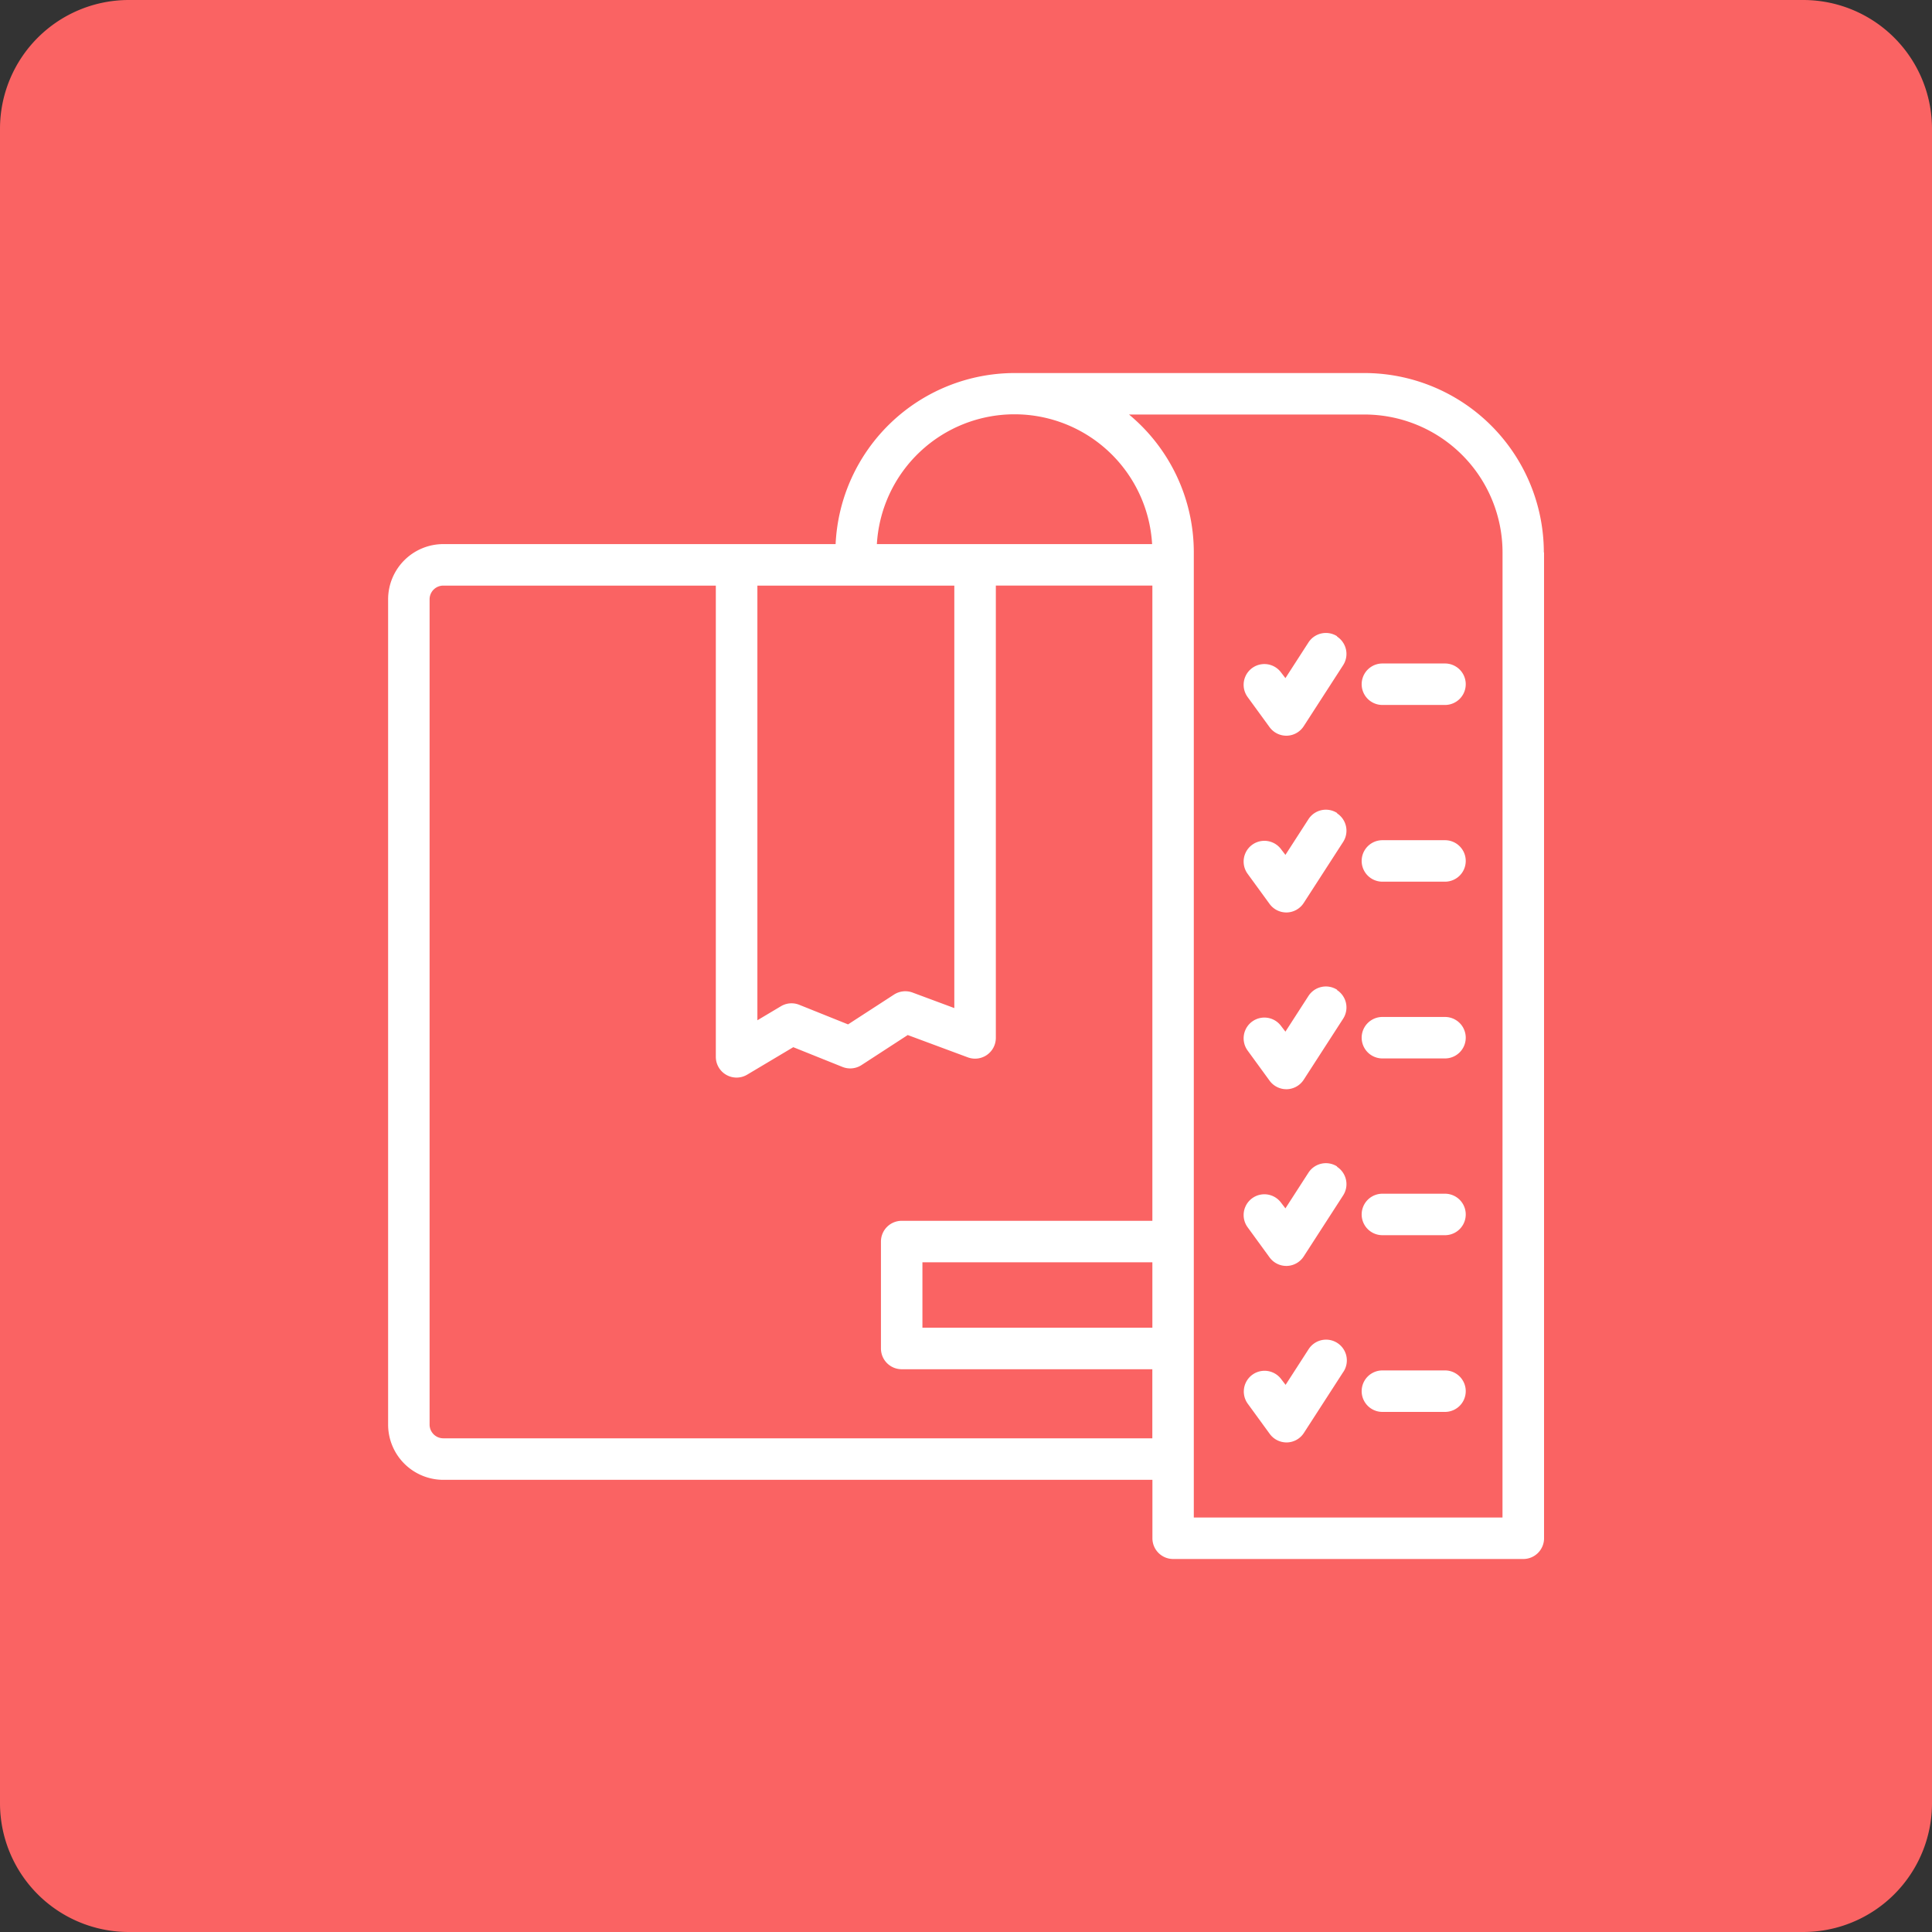 <svg xmlns="http://www.w3.org/2000/svg" width="45" height="45" viewBox="0 0 45 45">
  <rect x="0" y="0" width="45" height="45" fill="#333333" stroke="none"/>
  <g id="Group_15828" data-name="Group 15828" transform="translate(-542 -1521)">
    <path id="Path_15877" data-name="Path 15877" d="M3,0H42a3,3,0,0,1,3,3V42a3,3,0,0,1-3,3H3a3,3,0,0,1-3-3V3A3,3,0,0,1,3,0Z" transform="translate(542 1521)" fill="#fa6363"/>
    <g id="_1" data-name="1" transform="translate(538.225 1518.203)">
      <path id="Path_17723" data-name="Path 17723" d="M35.063,34.752l-.918,1.421a.483.483,0,0,1-.392.221h-.014a.484.484,0,0,1-.39-.2l-.51-.7a.483.483,0,1,1,.78-.571l.1.13.537-.832a.483.483,0,1,1,.812.525Zm-.143-13.018a.483.483,0,0,0-.668.143l-.537.832-.1-.13a.483.483,0,0,0-.78.571l.51.7a.484.484,0,0,0,.39.2h.014a.484.484,0,0,0,.392-.221l.918-1.421a.483.483,0,0,0-.143-.668Zm0-4.117a.484.484,0,0,0-.668.143l-.537.832-.1-.13a.483.483,0,0,0-.78.571l.51.7a.484.484,0,0,0,.39.2h.014a.484.484,0,0,0,.392-.221l.918-1.421a.483.483,0,0,0-.143-.668Zm0,12.35a.484.484,0,0,0-.668.143l-.537.832-.1-.13a.483.483,0,0,0-.78.571l.51.7a.484.484,0,0,0,.39.2h.014a.484.484,0,0,0,.392-.221l.918-1.421a.483.483,0,0,0-.143-.668Zm0-4.116a.484.484,0,0,0-.668.143l-.537.832-.1-.13a.483.483,0,1,0-.78.571l.51.7a.484.484,0,0,0,.39.2h.014a.484.484,0,0,0,.392-.221l.918-1.421a.483.483,0,0,0-.143-.668Zm2.513-7.6H35.974a.483.483,0,0,0,0,.966h1.458a.483.483,0,1,0,0-.966Zm2.306-2.588V38.626a.483.483,0,0,1-.483.483H31.1a.483.483,0,0,1-.483-.483V37.265H14.1a1.287,1.287,0,0,1-1.285-1.285V16.756A1.287,1.287,0,0,1,14.1,15.47h9.138A4.179,4.179,0,0,1,27.4,11.486h8.156a4.182,4.182,0,0,1,4.178,4.178ZM24.2,15.47H30.61a3.211,3.211,0,0,0-6.411,0ZM21.416,26.561l.549-.327a.481.481,0,0,1,.247-.068.486.486,0,0,1,.18.035l1.136.456,1.07-.694a.485.485,0,0,1,.431-.048l.974.362v-9.84H21.416Zm9.2,5.637H25.26v1.524h5.356Zm0-15.762H26.97V26.972a.484.484,0,0,1-.652.453l-1.4-.52-1.077.7a.485.485,0,0,1-.443.043l-1.146-.46-1.074.64a.483.483,0,0,1-.73-.415V16.437H14.1a.319.319,0,0,0-.319.319V35.979a.32.32,0,0,0,.319.319H30.615V34.689H24.777a.483.483,0,0,1-.483-.483V31.715a.483.483,0,0,1,.483-.483h5.839Zm8.156-.773a3.215,3.215,0,0,0-3.211-3.211H30.072a4.17,4.17,0,0,1,1.509,3.211v22.48h7.19Zm-1.34,10.821H35.974a.483.483,0,0,0,0,.966h1.458a.483.483,0,1,0,0-.966Zm0,4.117H35.974a.483.483,0,0,0,0,.966h1.458a.483.483,0,1,0,0-.966Zm0,4.116H35.974a.483.483,0,1,0,0,.966h1.458a.483.483,0,1,0,0-.966Zm0-12.35H35.974a.483.483,0,0,0,0,.966h1.458a.483.483,0,0,0,0-.966Z" fill="#fff"/>
    </g>
  </g>
</svg>
